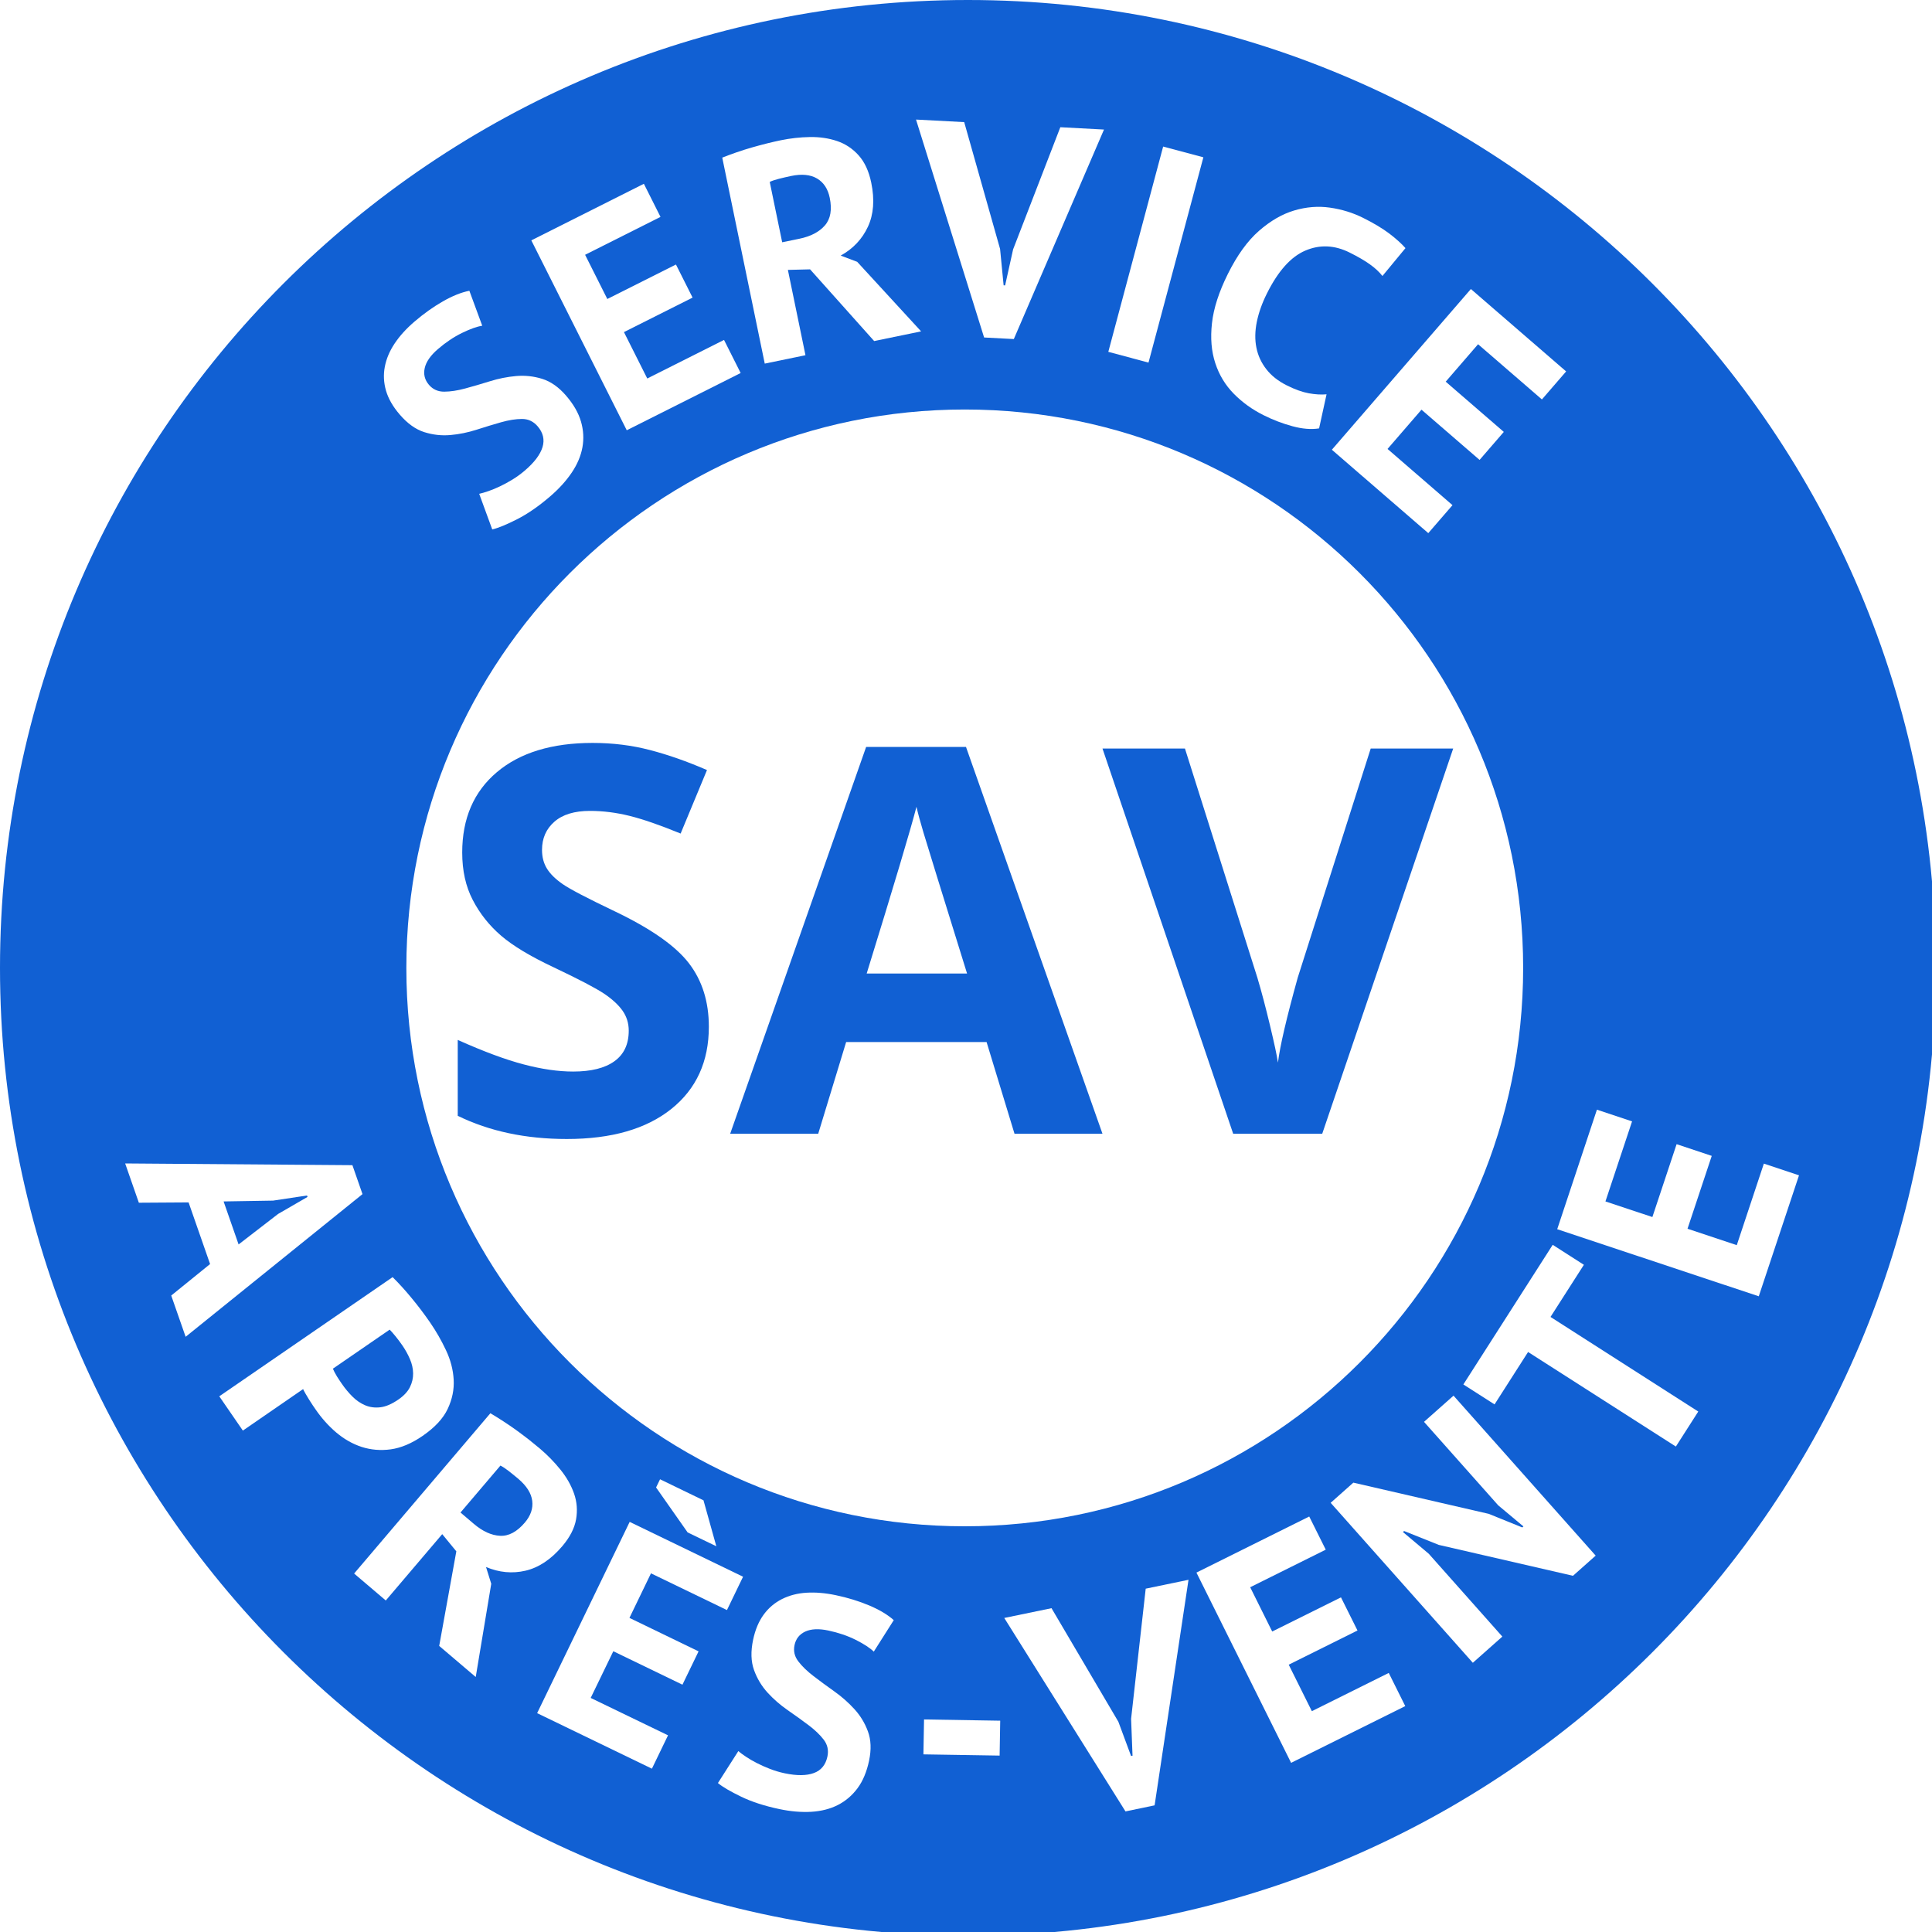 <?xml version="1.0" encoding="utf-8"?>
<!-- Generator: Adobe Illustrator 16.0.3, SVG Export Plug-In . SVG Version: 6.00 Build 0)  -->
<!DOCTYPE svg PUBLIC "-//W3C//DTD SVG 1.1//EN" "http://www.w3.org/Graphics/SVG/1.1/DTD/svg11.dtd">
<svg version="1.1" id="Calque_2" xmlns="http://www.w3.org/2000/svg" xmlns:xlink="http://www.w3.org/1999/xlink" x="0px" y="0px"
	 width="85.04px" height="85.04px" viewBox="0 0 85.04 85.04" enable-background="new 0 0 85.04 85.04" xml:space="preserve">
<rect fill="#FFFFFF" width="85.04" height="85.04"/>
<path fill="#1160D3" d="M42.604,0C19.075,0,0,19.075,0,42.604c0,23.527,19.075,42.604,42.604,42.604
	c23.527,0,42.604-19.074,42.604-42.604C85.208,19.075,66.131,0,42.604,0z M42.465,67.182c-13.574,0-24.579-11.006-24.579-24.578
	c0-13.575,11.005-24.579,24.579-24.579c13.575,0,24.579,11.004,24.579,24.579C67.043,56.176,56.04,67.182,42.465,67.182z"/>
<g>
	<path fill="#FFFFFF" d="M23.664,18.763c-0.186-0.216-0.417-0.323-0.691-0.322s-0.58,0.05-0.916,0.145
		c-0.335,0.095-0.694,0.204-1.076,0.327s-0.767,0.202-1.155,0.236c-0.388,0.034-0.771-0.008-1.151-0.128
		c-0.38-0.12-0.741-0.379-1.083-0.777c-0.296-0.344-0.497-0.692-0.6-1.044c-0.103-0.352-0.121-0.704-0.054-1.056
		s0.211-0.693,0.432-1.024c0.22-0.331,0.509-0.65,0.867-0.958c0.412-0.354,0.831-0.653,1.256-0.896
		c0.426-0.243,0.814-0.399,1.167-0.467l0.567,1.539c-0.23,0.034-0.527,0.14-0.891,0.317c-0.364,0.178-0.718,0.416-1.062,0.712
		c-0.324,0.279-0.517,0.557-0.579,0.833c-0.062,0.276,0,0.522,0.186,0.739c0.174,0.202,0.399,0.303,0.674,0.301
		c0.275-0.002,0.582-0.048,0.92-0.14c0.338-0.091,0.7-0.197,1.085-0.317c0.385-0.12,0.771-0.197,1.159-0.231
		c0.388-0.034,0.77,0.007,1.147,0.124c0.376,0.117,0.728,0.364,1.053,0.742c0.326,0.378,0.543,0.757,0.654,1.138
		c0.111,0.381,0.131,0.76,0.063,1.137c-0.069,0.377-0.226,0.748-0.471,1.111c-0.245,0.363-0.56,0.711-0.945,1.042
		c-0.506,0.436-0.993,0.772-1.458,1.009c-0.466,0.237-0.831,0.387-1.095,0.449l-0.574-1.568c0.109-0.023,0.243-0.063,0.402-0.117
		c0.159-0.054,0.33-0.125,0.513-0.212c0.183-0.087,0.369-0.188,0.558-0.304c0.188-0.115,0.371-0.249,0.546-0.4
		c0.412-0.354,0.668-0.695,0.768-1.022C23.979,19.354,23.908,19.046,23.664,18.763z"/>
	<path fill="#FFFFFF" d="M23.387,10.58l4.954-2.49l0.732,1.457l-3.319,1.668l0.978,1.946l3.021-1.518l0.732,1.457l-3.021,1.518
		l1.026,2.042l3.379-1.698l0.732,1.457l-5.014,2.52L23.387,10.58z"/>
	<path fill="#FFFFFF" d="M31.791,6.938c0.193-0.076,0.403-0.154,0.627-0.232c0.225-0.078,0.451-0.15,0.679-0.215
		c0.228-0.065,0.45-0.125,0.666-0.179c0.216-0.053,0.416-0.099,0.599-0.137c0.427-0.088,0.856-0.136,1.287-0.143
		c0.43-0.007,0.829,0.052,1.196,0.176c0.367,0.124,0.683,0.334,0.949,0.63s0.45,0.696,0.555,1.202
		c0.155,0.75,0.106,1.397-0.146,1.94s-0.651,0.967-1.198,1.271l0.725,0.273l2.814,3.062l-2.067,0.426l-2.82-3.156L34.68,11.88
		l0.774,3.755l-1.792,0.37L31.791,6.938z M34.822,7.746c-0.183,0.038-0.363,0.08-0.54,0.125c-0.177,0.045-0.311,0.091-0.401,0.137
		l0.548,2.656l0.759-0.156c0.498-0.103,0.871-0.298,1.121-0.586s0.321-0.694,0.213-1.217c-0.081-0.393-0.267-0.675-0.557-0.847
		C35.674,7.686,35.293,7.648,34.822,7.746z"/>
	<path fill="#FFFFFF" d="M44.02,10.958l0.156,1.601l0.066,0.003l0.352-1.587L46.672,5.6l1.922,0.102l-3.969,9.222l-1.308-0.069
		l-2.997-9.592l2.121,0.112L44.02,10.958z"/>
	<path fill="#FFFFFF" d="M51.198,6.451l1.77,0.473l-2.415,9.036l-1.769-0.473L51.198,6.451z"/>
	<path fill="#FFFFFF" d="M58.062,18.856c-0.347,0.055-0.735,0.024-1.17-0.094c-0.435-0.117-0.858-0.279-1.272-0.486
		c-0.502-0.25-0.939-0.565-1.313-0.945c-0.373-0.379-0.645-0.828-0.814-1.346c-0.171-0.518-0.22-1.104-0.146-1.76
		c0.072-0.655,0.306-1.377,0.699-2.167c0.408-0.821,0.863-1.452,1.367-1.894c0.504-0.441,1.021-0.741,1.553-0.899
		c0.531-0.158,1.057-0.2,1.576-0.125c0.521,0.075,1.004,0.224,1.449,0.446c0.479,0.238,0.867,0.472,1.168,0.7
		c0.299,0.229,0.533,0.44,0.705,0.635l-1.014,1.227c-0.141-0.179-0.325-0.351-0.557-0.516s-0.526-0.336-0.887-0.515
		c-0.66-0.33-1.312-0.359-1.947-0.088c-0.639,0.271-1.203,0.902-1.696,1.893c-0.216,0.432-0.362,0.849-0.444,1.252
		c-0.081,0.403-0.087,0.78-0.017,1.128c0.069,0.349,0.216,0.666,0.438,0.951c0.221,0.285,0.522,0.522,0.905,0.713
		c0.358,0.179,0.681,0.293,0.962,0.345c0.283,0.051,0.544,0.067,0.783,0.046L58.062,18.856z"/>
	<path fill="#FFFFFF" d="M64.743,12.722l4.193,3.627l-1.066,1.233l-2.81-2.43L63.635,16.8l2.557,2.211l-1.066,1.233l-2.557-2.211
		l-1.494,1.728l2.859,2.474l-1.066,1.232l-4.244-3.671L64.743,12.722z"/>
</g>
<g>
	<path fill="#1160D3" d="M31.201,45.194c0,1.531-0.551,2.738-1.653,3.619s-2.635,1.322-4.599,1.322c-1.809,0-3.41-0.34-4.801-1.021
		v-3.34c1.144,0.512,2.113,0.871,2.905,1.078c0.792,0.209,1.517,0.314,2.175,0.314c0.789,0,1.394-0.15,1.815-0.453
		c0.421-0.301,0.632-0.75,0.632-1.346c0-0.332-0.093-0.627-0.278-0.888c-0.186-0.258-0.458-0.508-0.817-0.748
		c-0.36-0.239-1.092-0.623-2.198-1.148c-1.037-0.487-1.813-0.955-2.332-1.403c-0.519-0.448-0.932-0.97-1.241-1.566
		c-0.31-0.595-0.464-1.291-0.464-2.087c0-1.5,0.508-2.679,1.525-3.538c1.017-0.859,2.422-1.288,4.216-1.288
		c0.881,0,1.723,0.104,2.522,0.313c0.8,0.208,1.637,0.502,2.511,0.881l-1.16,2.795c-0.905-0.371-1.653-0.63-2.244-0.777
		c-0.592-0.147-1.174-0.22-1.746-0.22c-0.681,0-1.203,0.158-1.566,0.476c-0.363,0.317-0.545,0.73-0.545,1.241
		c0,0.317,0.073,0.594,0.22,0.829c0.147,0.236,0.381,0.464,0.702,0.685c0.321,0.221,1.081,0.617,2.279,1.189
		c1.585,0.758,2.671,1.517,3.259,2.279C30.907,43.155,31.201,44.088,31.201,45.194z"/>
	<path fill="#1160D3" d="M44.655,49.903l-1.229-4.035h-6.182l-1.229,4.035H32.14l5.984-17.025h4.396l6.007,17.025H44.655z
		 M42.567,42.852c-1.137-3.657-1.776-5.726-1.919-6.205s-0.246-0.858-0.308-1.136c-0.255,0.99-0.986,3.438-2.192,7.341H42.567z"/>
	<path fill="#1160D3" d="M60.334,32.947h3.631L58.2,49.903h-3.92l-5.753-16.956h3.63l3.189,10.091
		c0.178,0.596,0.361,1.289,0.551,2.082s0.309,1.344,0.354,1.652c0.086-0.711,0.375-1.957,0.869-3.734L60.334,32.947z"/>
</g>
<g>
	<path fill="#FFFFFF" d="M9.247,55.639l-0.946-2.713L6.112,52.94l-0.603-1.729l10.003,0.076l0.444,1.274l-7.785,6.28l-0.634-1.816
		L9.247,55.639z M9.842,52.883l0.66,1.893l1.739-1.342l1.295-0.749l-0.022-0.063l-1.493,0.225L9.842,52.883z"/>
	<path fill="#FFFFFF" d="M17.282,56.215c0.271,0.268,0.55,0.574,0.838,0.924c0.288,0.348,0.558,0.705,0.811,1.072
		c0.262,0.381,0.495,0.785,0.697,1.215c0.203,0.428,0.316,0.859,0.341,1.298c0.025,0.437-0.063,0.866-0.263,1.291
		c-0.2,0.424-0.568,0.819-1.104,1.188c-0.484,0.334-0.952,0.529-1.402,0.592c-0.45,0.061-0.877,0.023-1.282-0.107
		c-0.405-0.133-0.777-0.346-1.118-0.635c-0.341-0.29-0.642-0.627-0.904-1.008c-0.025-0.037-0.066-0.096-0.121-0.176
		c-0.056-0.082-0.112-0.168-0.168-0.259c-0.057-0.09-0.111-0.181-0.162-0.271c-0.051-0.09-0.085-0.154-0.103-0.196L10.69,62.97
		l-1.038-1.509L17.282,56.215z M17.714,59.225c-0.101-0.146-0.203-0.282-0.304-0.406c-0.102-0.125-0.188-0.223-0.258-0.293
		l-2.499,1.719c0.013,0.034,0.036,0.084,0.069,0.147c0.033,0.063,0.07,0.13,0.112,0.198s0.084,0.134,0.127,0.195
		c0.043,0.063,0.074,0.108,0.095,0.139c0.136,0.197,0.29,0.382,0.46,0.551c0.17,0.17,0.358,0.297,0.563,0.383
		s0.427,0.114,0.667,0.085c0.24-0.028,0.502-0.144,0.788-0.339c0.242-0.167,0.412-0.35,0.509-0.545
		c0.097-0.196,0.144-0.398,0.141-0.607s-0.049-0.418-0.139-0.627C17.956,59.616,17.845,59.417,17.714,59.225z"/>
	<path fill="#FFFFFF" d="M21.585,62.206c0.179,0.105,0.369,0.224,0.569,0.354c0.2,0.129,0.396,0.264,0.587,0.402
		c0.191,0.14,0.375,0.277,0.55,0.414c0.175,0.139,0.334,0.269,0.477,0.39c0.333,0.282,0.634,0.592,0.904,0.927
		s0.469,0.686,0.597,1.053c0.127,0.364,0.156,0.743,0.087,1.135c-0.07,0.392-0.272,0.783-0.606,1.177
		c-0.497,0.584-1.036,0.942-1.619,1.079c-0.583,0.135-1.163,0.08-1.738-0.163l0.23,0.739l-0.683,4.103l-1.608-1.368l0.754-4.164
		l-0.621-0.756l-2.484,2.92l-1.394-1.186L21.585,62.206z M22.813,65.092c-0.143-0.121-0.287-0.237-0.431-0.35
		c-0.145-0.111-0.263-0.188-0.355-0.232l-1.757,2.066l0.59,0.502c0.387,0.328,0.771,0.504,1.151,0.522
		c0.38,0.021,0.744-0.175,1.09-0.581c0.26-0.305,0.368-0.625,0.326-0.959C23.384,65.727,23.18,65.404,22.813,65.092z"/>
	<path fill="#FFFFFF" d="M27.716,66.988l4.991,2.414l-0.709,1.468l-3.344-1.617l-0.948,1.961l3.043,1.473l-0.71,1.467l-3.043-1.472
		L26,74.737l3.404,1.646l-0.709,1.468l-5.052-2.444L27.716,66.988z M31.53,68.061l-1.263-0.609l-1.389-1.979l0.175-0.36l1.912,0.926
		L31.53,68.061z"/>
	<path fill="#FFFFFF" d="M36.42,77.318c0.059-0.278,0.004-0.526-0.164-0.745c-0.168-0.218-0.392-0.431-0.67-0.64
		s-0.583-0.429-0.913-0.657s-0.625-0.486-0.888-0.773c-0.262-0.289-0.461-0.619-0.596-0.994c-0.135-0.375-0.148-0.817-0.04-1.332
		c0.094-0.444,0.25-0.814,0.467-1.11c0.217-0.295,0.486-0.522,0.806-0.683c0.321-0.16,0.679-0.254,1.076-0.278
		s0.826,0.011,1.288,0.108c0.532,0.111,1.023,0.264,1.475,0.453c0.451,0.191,0.811,0.406,1.079,0.646l-0.879,1.386
		c-0.166-0.162-0.43-0.335-0.792-0.517c-0.362-0.181-0.766-0.318-1.21-0.412c-0.418-0.089-0.756-0.073-1.013,0.045
		c-0.257,0.119-0.415,0.317-0.474,0.597c-0.055,0.262,0.001,0.502,0.169,0.719c0.167,0.219,0.391,0.434,0.669,0.646
		c0.278,0.213,0.582,0.438,0.91,0.67c0.328,0.233,0.624,0.493,0.886,0.781c0.263,0.287,0.462,0.615,0.598,0.986
		c0.136,0.369,0.152,0.799,0.049,1.287c-0.103,0.487-0.272,0.892-0.508,1.211c-0.236,0.317-0.524,0.563-0.866,0.738
		c-0.342,0.174-0.732,0.272-1.169,0.299c-0.438,0.025-0.905-0.014-1.402-0.119c-0.654-0.137-1.216-0.319-1.687-0.547
		c-0.471-0.228-0.812-0.426-1.021-0.599l0.898-1.407c0.084,0.072,0.197,0.155,0.336,0.248c0.14,0.094,0.3,0.188,0.48,0.279
		s0.374,0.18,0.581,0.259c0.206,0.08,0.422,0.144,0.649,0.192c0.532,0.111,0.958,0.107,1.279-0.012
		C36.144,77.926,36.343,77.683,36.42,77.318z"/>
	<path fill="#FFFFFF" d="M40.673,75.684l3.353,0.055L44,77.275l-3.354-0.054L40.673,75.684z"/>
	<path fill="#FFFFFF" d="M49.227,75.786l0.559,1.508l0.064-0.014l-0.063-1.623l0.643-5.729l1.884-0.391l-1.492,9.928l-1.282,0.267
		l-5.336-8.515l2.08-0.43L49.227,75.786z"/>
	<path fill="#FFFFFF" d="M52.663,69.22l4.965-2.468l0.727,1.459l-3.326,1.654l0.969,1.949l3.027-1.504l0.727,1.459l-3.027,1.505
		l1.018,2.046l3.385-1.683l0.727,1.46l-5.025,2.497L52.663,69.22z"/>
	<path fill="#FFFFFF" d="M63.327,68l-1.524-0.61l-0.05,0.045l1.136,0.956l3.239,3.646l-1.299,1.153l-6.258-7.041l0.999-0.888
		l5.957,1.373l1.479,0.599l0.05-0.045l-1.109-0.927l-3.267-3.676l1.299-1.153l6.257,7.041l-0.999,0.888L63.327,68z"/>
	<path fill="#FFFFFF" d="M69.717,55.672l-1.469,2.295l6.504,4.164l-0.986,1.541l-6.505-4.162l-1.476,2.307l-1.373-0.878l3.933-6.146
		L69.717,55.672z"/>
	<path fill="#FFFFFF" d="M68.543,54.106l1.748-5.262l1.547,0.515l-1.172,3.524l2.066,0.687l1.066-3.207l1.547,0.515l-1.066,3.207
		l2.168,0.722l1.192-3.589l1.547,0.515l-1.771,5.325L68.543,54.106z"/>
</g>
</svg>
